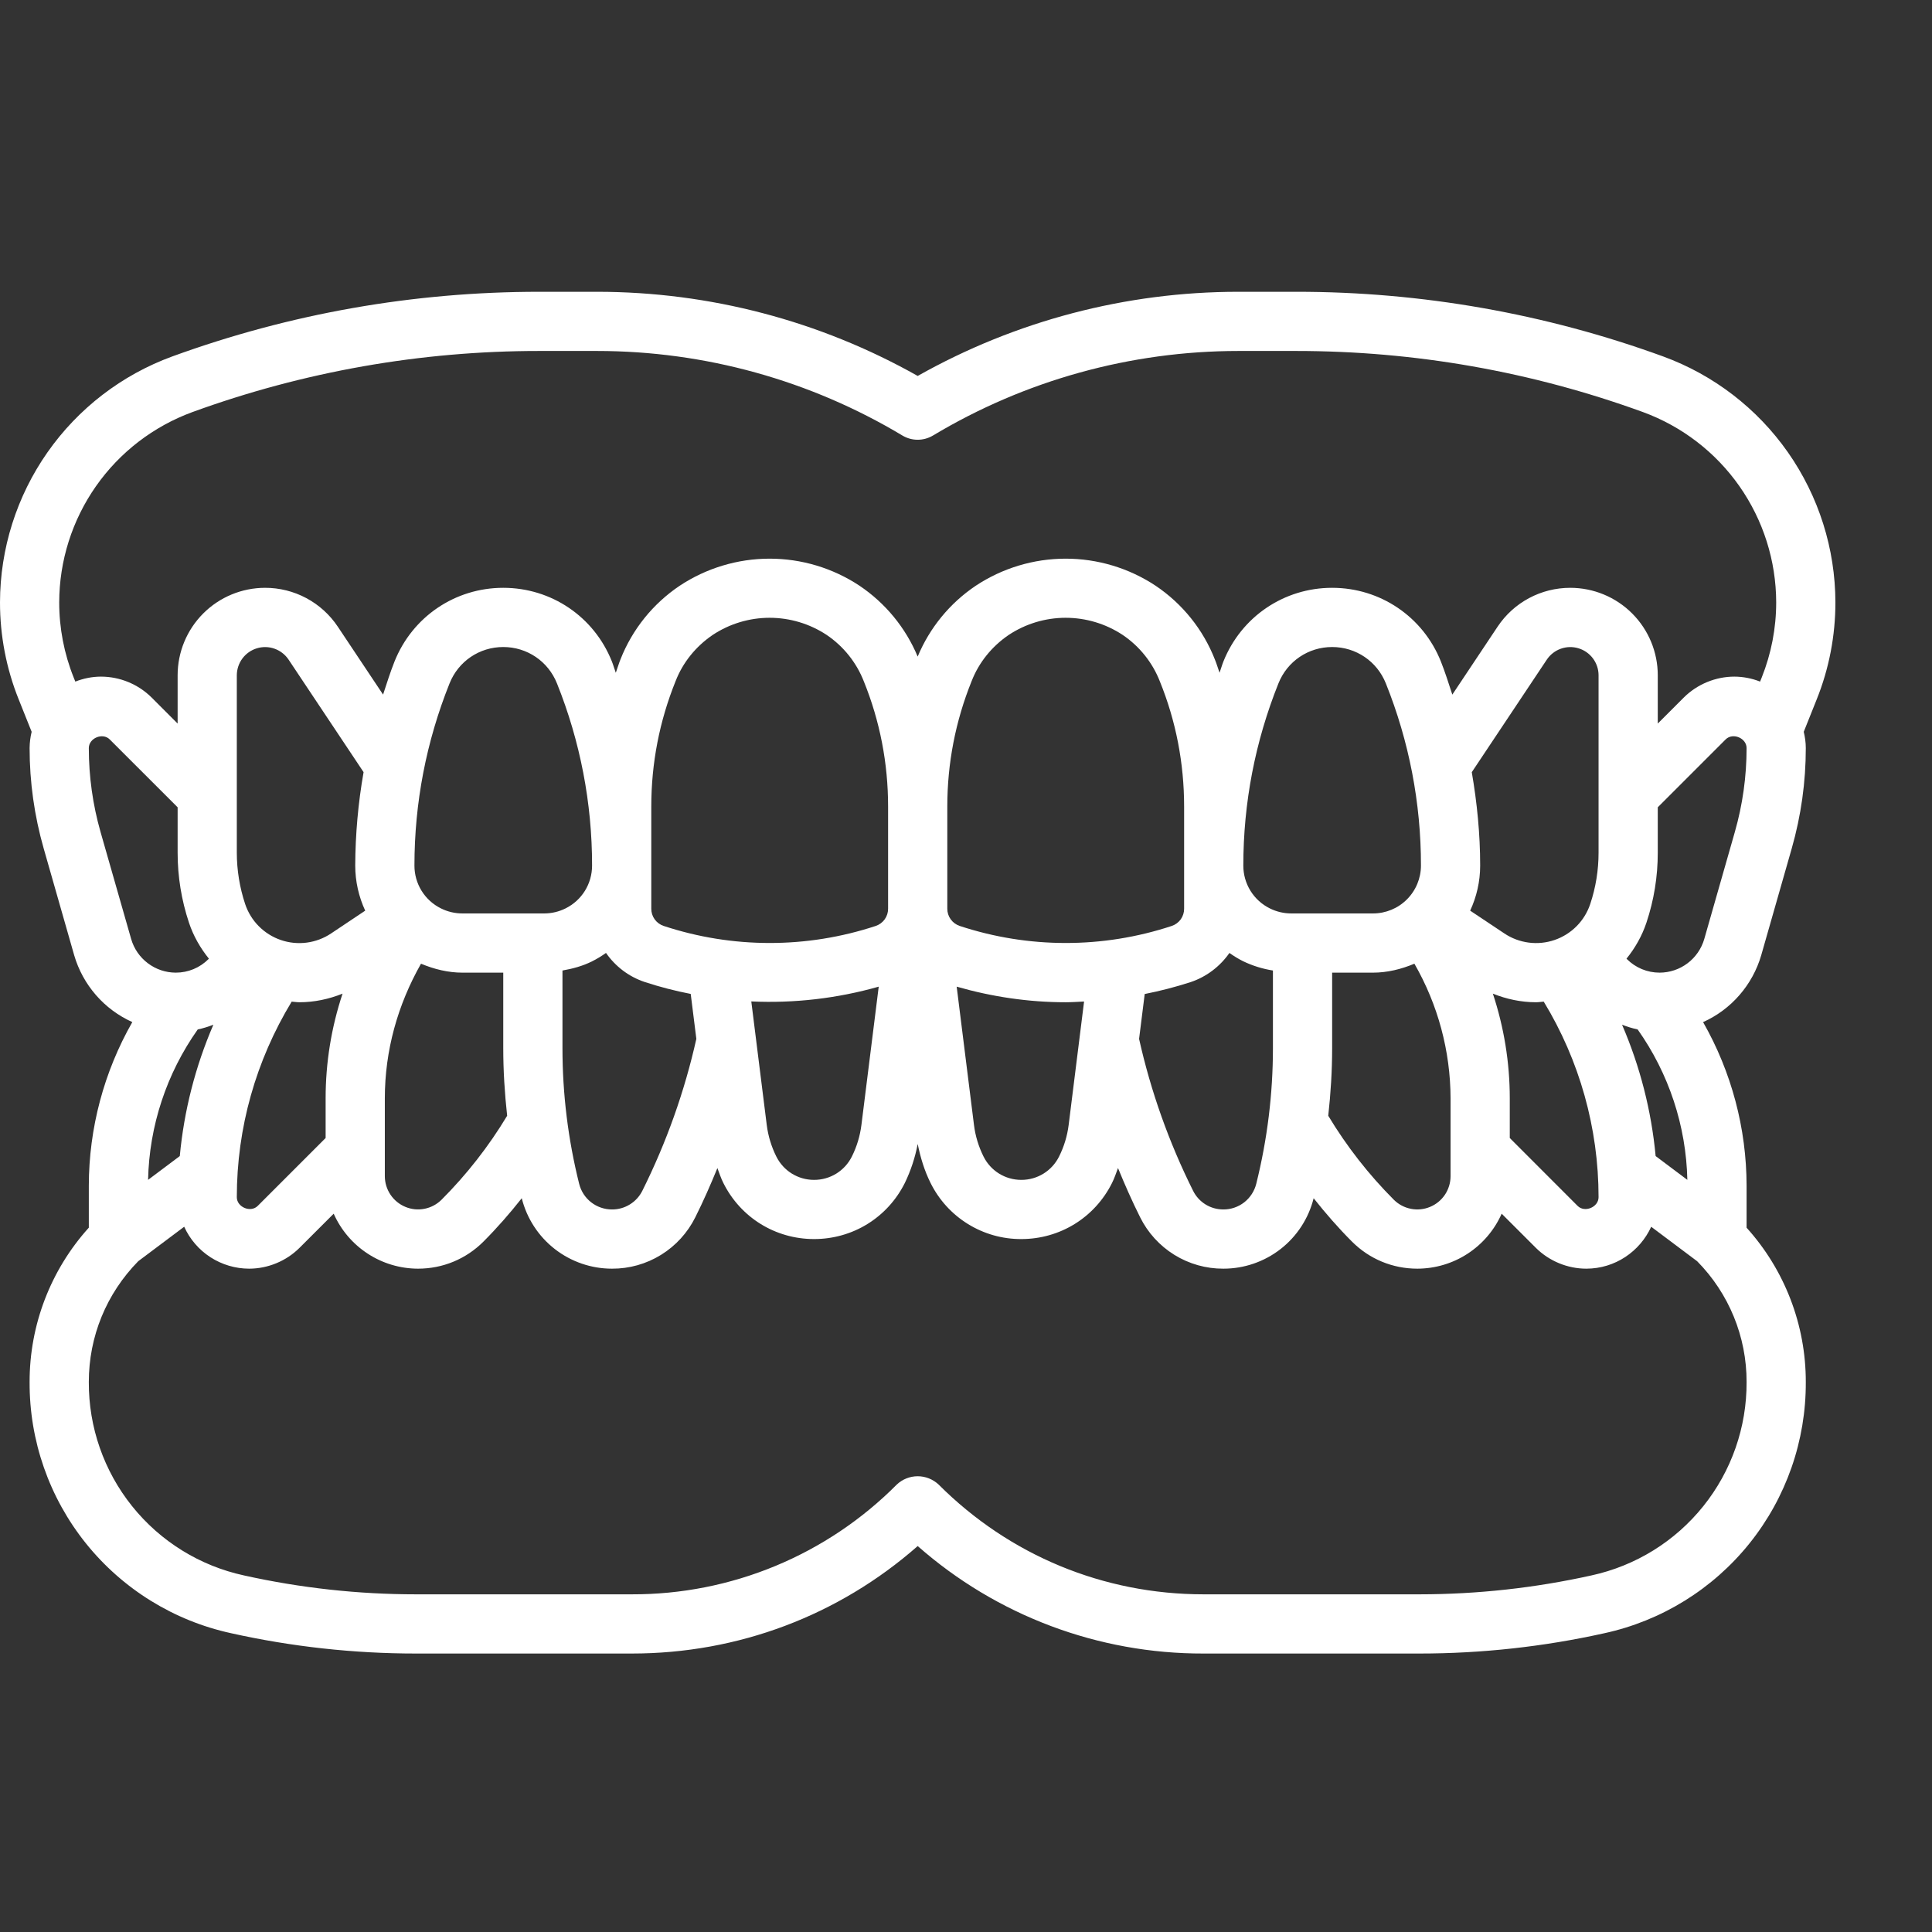 <?xml version="1.0" encoding="UTF-8"?>
<svg xmlns="http://www.w3.org/2000/svg" width="68" height="68" viewBox="0 0 68 68" fill="none">
  <rect x="0" y="0" width="68" height="68" fill="#333333" stroke="none"/>
  <path d="M58.538 12.546C54.399 11.038 50.028 10.267 45.622 10.27H43.585C39.629 10.27 35.742 11.292 32.3 13.232C28.856 11.29 24.969 10.27 21.015 10.27H18.978C14.559 10.27 10.213 11.035 6.062 12.546C4.288 13.195 2.755 14.373 1.671 15.92C0.587 17.468 0.004 19.31 5.01775e-06 21.199C-0.001 22.371 0.222 23.532 0.659 24.619L1.114 25.757C1.068 25.944 1.044 26.137 1.042 26.33C1.042 27.524 1.209 28.711 1.536 29.857L2.611 33.621C2.762 34.138 3.023 34.616 3.376 35.022C3.729 35.429 4.167 35.753 4.657 35.974C3.657 37.728 3.129 39.712 3.126 41.732V43.21C1.782 44.699 1.039 46.635 1.042 48.641C1.032 50.705 1.731 52.709 3.022 54.319C4.314 55.929 6.119 57.046 8.135 57.484C10.266 57.959 12.454 58.199 14.637 58.199H22.238C25.98 58.199 29.515 56.863 32.3 54.416C35.079 56.864 38.658 58.209 42.362 58.199H49.963C52.146 58.199 54.334 57.959 56.465 57.485C58.481 57.047 60.287 55.93 61.578 54.32C62.869 52.71 63.568 50.706 63.558 48.642C63.561 46.636 62.818 44.7 61.474 43.211V41.733C61.471 39.713 60.943 37.729 59.943 35.975C60.434 35.754 60.871 35.43 61.224 35.023C61.577 34.617 61.838 34.139 61.989 33.622L63.064 29.859C63.392 28.711 63.558 27.523 63.558 26.33C63.558 26.132 63.53 25.942 63.486 25.757L63.941 24.619C64.378 23.532 64.601 22.371 64.6 21.199C64.596 19.31 64.013 17.468 62.929 15.92C61.845 14.373 60.312 13.195 58.538 12.546ZM3.539 29.284C3.265 28.323 3.126 27.329 3.126 26.33C3.126 25.978 3.614 25.776 3.862 26.025L6.252 28.414V30.014C6.252 30.851 6.386 31.679 6.651 32.475C6.808 32.948 7.053 33.37 7.353 33.743L7.34 33.756C7.032 34.064 6.622 34.234 6.186 34.234C5.831 34.233 5.487 34.117 5.204 33.903C4.92 33.69 4.714 33.39 4.616 33.049L3.539 29.284ZM57.64 36.233C58.738 37.784 59.347 39.627 59.389 41.527L58.273 40.69C58.124 39.096 57.725 37.536 57.091 36.067C57.268 36.135 57.451 36.193 57.64 36.233ZM46.887 36.893V34.234H48.327C48.827 34.234 49.32 34.113 49.782 33.919C50.611 35.36 51.05 36.993 51.055 38.655V41.401C51.054 41.632 50.985 41.858 50.857 42.05C50.728 42.242 50.546 42.391 50.332 42.479C50.119 42.568 49.884 42.591 49.658 42.546C49.431 42.501 49.223 42.391 49.059 42.228C48.172 41.339 47.397 40.346 46.75 39.271C46.837 38.481 46.887 37.687 46.887 36.893ZM52.544 34.973C53.025 35.166 53.537 35.276 54.063 35.276C54.155 35.276 54.243 35.26 54.334 35.254C55.596 37.328 56.264 39.71 56.264 42.138C56.264 42.489 55.776 42.693 55.527 42.444L53.139 40.054V38.655C53.139 37.389 52.933 36.15 52.544 34.973ZM56.264 30.014C56.264 30.627 56.166 31.233 55.972 31.816C55.874 32.11 55.711 32.377 55.493 32.597C55.275 32.817 55.009 32.984 54.717 33.084C54.424 33.185 54.112 33.216 53.805 33.176C53.498 33.136 53.204 33.026 52.947 32.853L51.745 32.052C51.971 31.565 52.097 31.027 52.097 30.464C52.097 29.355 51.988 28.26 51.802 27.178L54.443 23.216C54.562 23.039 54.734 22.905 54.935 22.833C55.136 22.761 55.354 22.756 55.558 22.818C55.762 22.879 55.94 23.005 56.068 23.176C56.195 23.347 56.264 23.554 56.264 23.767V30.014ZM50.013 30.464C50.013 30.911 49.835 31.34 49.519 31.656C49.203 31.972 48.774 32.15 48.327 32.15H45.447C45.187 32.15 44.926 32.089 44.693 31.972C44.412 31.833 44.176 31.618 44.011 31.351C43.847 31.085 43.76 30.778 43.761 30.464C43.761 28.26 44.176 26.103 44.997 24.053C45.307 23.275 46.049 22.773 46.887 22.773C47.725 22.773 48.467 23.275 48.778 24.055C49.596 26.093 50.015 28.269 50.013 30.464ZM43.761 33.836C44.091 33.993 44.442 34.102 44.803 34.159V36.893C44.803 38.501 44.605 40.106 44.216 41.666C44.151 41.924 44.002 42.154 43.793 42.318C43.583 42.481 43.324 42.57 43.058 42.569C42.604 42.569 42.194 42.317 41.992 41.91C41.145 40.212 40.506 38.418 40.092 36.566L40.29 34.986C40.835 34.879 41.374 34.739 41.903 34.568C42.472 34.378 42.944 34.01 43.272 33.541C43.426 33.65 43.588 33.75 43.761 33.836ZM26.443 35.247C27.956 35.317 29.471 35.141 30.928 34.727L30.319 39.596C30.27 39.983 30.158 40.356 29.983 40.706C29.73 41.212 29.22 41.528 28.653 41.528C28.086 41.528 27.577 41.212 27.324 40.706C27.15 40.357 27.036 39.982 26.987 39.596L26.443 35.247ZM37.613 39.596C37.564 39.983 37.451 40.356 37.276 40.706C37.023 41.212 36.514 41.528 35.947 41.528C35.38 41.528 34.87 41.212 34.617 40.706C34.443 40.357 34.329 39.982 34.281 39.596L33.672 34.727C34.916 35.084 36.202 35.276 37.51 35.276C37.726 35.276 37.941 35.26 38.156 35.25L37.613 39.596ZM41.677 31.983C41.678 32.117 41.636 32.248 41.559 32.357C41.48 32.466 41.37 32.547 41.243 32.59C38.818 33.391 36.2 33.39 33.775 32.589C33.649 32.546 33.539 32.465 33.461 32.356C33.383 32.248 33.341 32.117 33.342 31.983V28.389C33.342 26.866 33.629 25.384 34.198 23.973C34.453 23.318 34.907 22.754 35.503 22.348C36.097 21.955 36.792 21.745 37.504 21.744C38.216 21.744 38.912 21.951 39.507 22.342C40.104 22.743 40.564 23.317 40.825 23.987C41.391 25.384 41.677 26.866 41.677 28.389V31.983ZM31.258 31.983C31.259 32.117 31.217 32.248 31.139 32.357C31.061 32.466 30.951 32.547 30.824 32.59C28.399 33.391 25.781 33.39 23.356 32.589C23.229 32.546 23.119 32.465 23.041 32.356C22.964 32.248 22.922 32.117 22.923 31.983V28.389C22.923 26.866 23.209 25.384 23.779 23.973C24.033 23.318 24.488 22.754 25.084 22.348C25.677 21.955 26.373 21.745 27.085 21.744C27.797 21.744 28.493 21.951 29.088 22.342C29.685 22.743 30.145 23.317 30.406 23.987C30.971 25.384 31.258 26.866 31.258 28.389V31.983ZM22.698 34.565C23.226 34.738 23.765 34.877 24.311 34.983L24.509 36.565C24.095 38.417 23.456 40.212 22.609 41.91C22.51 42.109 22.358 42.276 22.169 42.392C21.98 42.509 21.763 42.57 21.541 42.569C20.993 42.569 20.517 42.199 20.384 41.665C19.994 40.104 19.797 38.502 19.797 36.893V34.159C20.157 34.096 20.512 34 20.839 33.836C21.012 33.75 21.174 33.65 21.329 33.54C21.656 34.01 22.128 34.377 22.698 34.565ZM9.073 42.442C8.823 42.694 8.335 42.489 8.335 42.138C8.335 39.696 9.006 37.332 10.266 35.254C10.357 35.26 10.445 35.276 10.537 35.276C11.063 35.276 11.576 35.166 12.057 34.973C11.662 36.16 11.461 37.404 11.461 38.655V40.054L9.073 42.442ZM6.328 40.69L5.212 41.527C5.253 39.627 5.862 37.784 6.96 36.233C7.149 36.194 7.331 36.136 7.51 36.067C6.876 37.536 6.477 39.096 6.328 40.69ZM13.545 38.655C13.545 36.975 13.998 35.364 14.818 33.919C15.28 34.113 15.773 34.234 16.273 34.234H17.713V36.893C17.713 37.688 17.763 38.482 17.85 39.271C17.203 40.346 16.427 41.339 15.54 42.227C15.377 42.389 15.169 42.5 14.942 42.545C14.716 42.59 14.481 42.567 14.268 42.478C14.055 42.39 13.872 42.241 13.744 42.049C13.615 41.858 13.546 41.632 13.545 41.401V38.655ZM19.907 31.972C19.906 31.972 19.906 31.972 19.907 31.972C19.673 32.089 19.415 32.15 19.153 32.15H16.273C16.012 32.15 15.752 32.089 15.519 31.972C15.238 31.833 15.002 31.618 14.837 31.351C14.673 31.085 14.586 30.778 14.587 30.464C14.587 28.26 15.002 26.103 15.823 24.053C16.133 23.275 16.875 22.773 17.713 22.773C18.551 22.773 19.293 23.275 19.604 24.055C20.422 26.093 20.841 28.269 20.839 30.464C20.839 31.107 20.481 31.686 19.907 31.972ZM12.854 32.052L11.652 32.855C11.395 33.027 11.101 33.137 10.795 33.177C10.488 33.217 10.176 33.186 9.883 33.085C9.591 32.985 9.325 32.818 9.107 32.598C8.89 32.379 8.726 32.111 8.628 31.818C8.435 31.236 8.336 30.627 8.335 30.014V23.767C8.336 23.554 8.405 23.347 8.532 23.176C8.66 23.005 8.838 22.879 9.042 22.818C9.246 22.756 9.465 22.761 9.665 22.833C9.866 22.905 10.038 23.039 10.157 23.216L12.797 27.177C12.606 28.262 12.508 29.362 12.503 30.464C12.503 31.027 12.629 31.565 12.854 32.052ZM56.013 55.45C54.027 55.891 51.998 56.114 49.963 56.115H42.362C38.839 56.115 35.527 54.743 33.037 52.252C32.837 52.064 32.574 51.959 32.3 51.959C32.026 51.959 31.762 52.064 31.563 52.252C30.342 53.481 28.888 54.455 27.288 55.118C25.687 55.781 23.971 56.12 22.238 56.115H14.637C12.606 56.115 10.57 55.891 8.587 55.45C7.034 55.113 5.644 54.253 4.65 53.013C3.656 51.774 3.118 50.231 3.126 48.642C3.126 47.038 3.746 45.531 4.867 44.389L6.483 43.177C6.682 43.616 7.003 43.989 7.408 44.251C7.813 44.512 8.285 44.652 8.767 44.653C9.428 44.653 10.077 44.385 10.545 43.917L11.745 42.718C12 43.293 12.416 43.782 12.943 44.125C13.47 44.469 14.085 44.652 14.714 44.653C15.582 44.653 16.399 44.316 17.015 43.701C17.495 43.22 17.943 42.707 18.364 42.174C18.541 42.882 18.95 43.512 19.526 43.961C20.102 44.41 20.811 44.654 21.542 44.653C22.151 44.656 22.748 44.487 23.266 44.167C23.784 43.847 24.202 43.388 24.473 42.843C24.756 42.277 25.011 41.697 25.25 41.112C25.317 41.288 25.374 41.468 25.46 41.638C26.068 42.855 27.291 43.611 28.653 43.611C30.015 43.611 31.238 42.855 31.847 41.637C32.058 41.201 32.21 40.739 32.3 40.264C32.396 40.738 32.535 41.2 32.753 41.637C33.048 42.232 33.503 42.732 34.068 43.081C34.632 43.43 35.283 43.614 35.947 43.611C37.307 43.611 38.531 42.855 39.139 41.638C39.225 41.468 39.283 41.288 39.35 41.111C39.589 41.696 39.845 42.276 40.128 42.842C40.398 43.387 40.816 43.846 41.334 44.167C41.852 44.487 42.449 44.656 43.058 44.653C43.788 44.654 44.498 44.41 45.074 43.961C45.65 43.512 46.059 42.882 46.236 42.174C46.658 42.707 47.105 43.22 47.586 43.701C48.201 44.316 49.017 44.653 49.886 44.653C50.515 44.652 51.13 44.469 51.657 44.125C52.184 43.781 52.599 43.292 52.854 42.718L54.055 43.918C54.523 44.385 55.172 44.653 55.832 44.653C56.848 44.653 57.719 44.046 58.117 43.178L59.733 44.39C60.852 45.522 61.478 47.05 61.474 48.642C61.482 50.231 60.944 51.774 59.95 53.013C58.956 54.253 57.566 55.113 56.013 55.45ZM61.06 29.285L59.985 33.049C59.886 33.39 59.68 33.69 59.397 33.903C59.114 34.117 58.769 34.233 58.414 34.234C57.978 34.234 57.568 34.064 57.26 33.756L57.247 33.743C57.547 33.371 57.791 32.948 57.949 32.475C58.214 31.682 58.348 30.851 58.348 30.014V28.414L60.736 26.026C60.988 25.773 61.474 25.978 61.474 26.33C61.474 27.33 61.335 28.324 61.06 29.285ZM62.007 23.846L61.949 23.99C61.661 23.876 61.353 23.816 61.043 23.815C60.381 23.815 59.733 24.084 59.264 24.551L58.348 25.467V23.767C58.348 22.951 58.023 22.168 57.446 21.591C56.869 21.014 56.087 20.69 55.27 20.689C54.238 20.689 53.28 21.201 52.709 22.059L51.117 24.448C50.989 24.058 50.866 23.665 50.713 23.279C50.083 21.706 48.581 20.689 46.887 20.689C45.193 20.689 43.691 21.706 43.06 23.282C43.008 23.413 42.972 23.547 42.924 23.678C42.868 23.526 42.825 23.37 42.763 23.22C42.348 22.158 41.618 21.249 40.671 20.614C39.732 19.993 38.63 19.662 37.504 19.663C36.378 19.664 35.277 19.997 34.339 20.619C33.429 21.231 32.72 22.098 32.299 23.11C31.876 22.095 31.163 21.227 30.25 20.614C29.311 19.993 28.21 19.662 27.084 19.663C25.958 19.664 24.857 19.997 23.919 20.619C22.98 21.251 22.255 22.152 21.84 23.205C21.777 23.36 21.732 23.522 21.674 23.679C21.624 23.547 21.589 23.412 21.536 23.28C20.909 21.706 19.407 20.689 17.713 20.689C16.019 20.689 14.517 21.706 13.886 23.282C13.733 23.666 13.611 24.058 13.483 24.447L11.891 22.059C11.61 21.637 11.229 21.291 10.782 21.052C10.335 20.813 9.836 20.688 9.329 20.689C8.513 20.69 7.731 21.014 7.154 21.591C6.577 22.168 6.252 22.951 6.252 23.767V25.467L5.336 24.55C4.862 24.081 4.224 23.817 3.557 23.815C3.237 23.815 2.933 23.88 2.651 23.99L2.593 23.846C2.256 23.004 2.083 22.106 2.084 21.199C2.087 19.738 2.538 18.312 3.377 17.114C4.215 15.917 5.401 15.006 6.774 14.503C10.685 13.079 14.815 12.351 18.978 12.353H21.015C24.8 12.353 28.518 13.383 31.763 15.33C32.094 15.527 32.505 15.527 32.836 15.33C36.083 13.383 39.798 12.354 43.585 12.353H45.622C49.797 12.353 53.904 13.076 57.826 14.503C59.199 15.006 60.385 15.917 61.223 17.114C62.062 18.312 62.513 19.738 62.516 21.199C62.516 22.11 62.344 23.001 62.007 23.846Z" fill="white"></path>
</svg>
